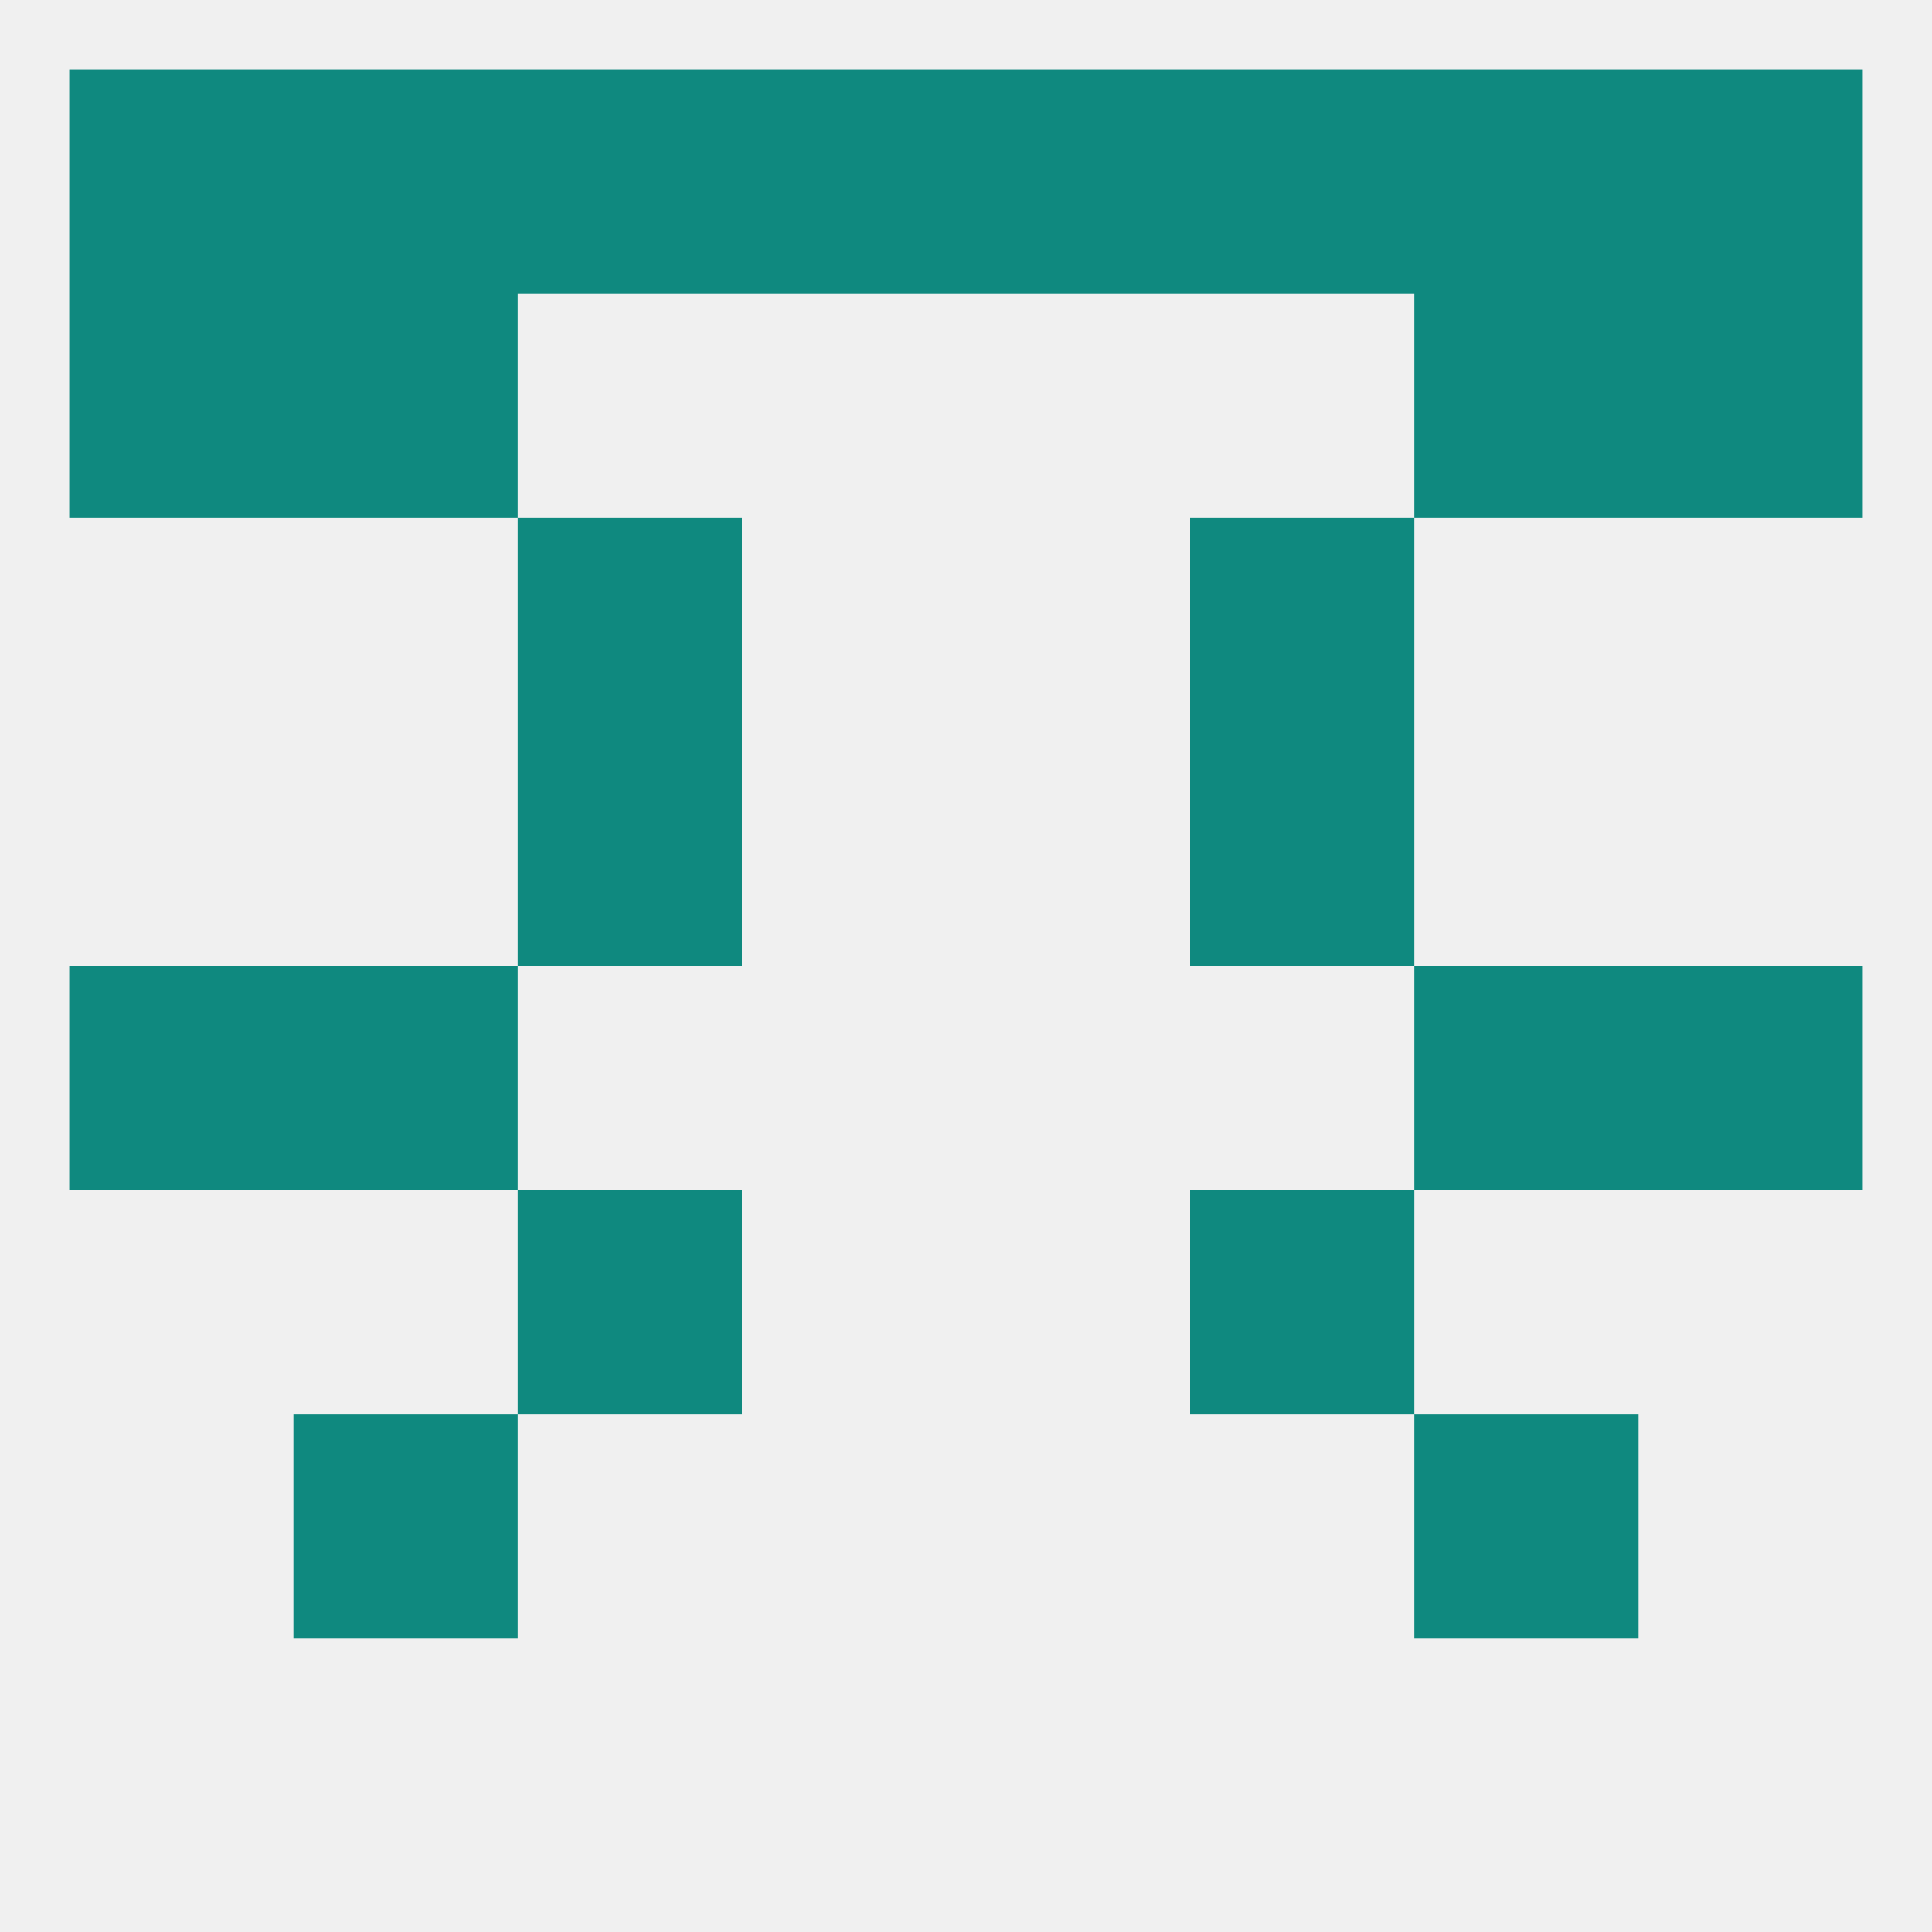 
<!--   <?xml version="1.0"?> -->
<svg version="1.1" baseprofile="full" xmlns="http://www.w3.org/2000/svg" xmlns:xlink="http://www.w3.org/1999/xlink" xmlns:ev="http://www.w3.org/2001/xml-events" width="250" height="250" viewBox="0 0 250 250" >
	<rect width="100%" height="100%" fill="rgba(240,240,240,255)"/>

	<rect x="67" y="67" width="29" height="29" fill="rgba(15,137,127,255)"/>
	<rect x="154" y="67" width="29" height="29" fill="rgba(15,137,127,255)"/>
	<rect x="38" y="38" width="29" height="29" fill="rgba(15,137,127,255)"/>
	<rect x="183" y="38" width="29" height="29" fill="rgba(15,137,127,255)"/>
	<rect x="9" y="38" width="29" height="29" fill="rgba(15,137,127,255)"/>
	<rect x="212" y="38" width="29" height="29" fill="rgba(15,137,127,255)"/>
	<rect x="9" y="9" width="29" height="29" fill="rgba(15,137,127,255)"/>
	<rect x="212" y="9" width="29" height="29" fill="rgba(15,137,127,255)"/>
	<rect x="96" y="9" width="29" height="29" fill="rgba(15,137,127,255)"/>
	<rect x="125" y="9" width="29" height="29" fill="rgba(15,137,127,255)"/>
	<rect x="67" y="9" width="29" height="29" fill="rgba(15,137,127,255)"/>
	<rect x="154" y="9" width="29" height="29" fill="rgba(15,137,127,255)"/>
	<rect x="38" y="9" width="29" height="29" fill="rgba(15,137,127,255)"/>
	<rect x="183" y="9" width="29" height="29" fill="rgba(15,137,127,255)"/>
	<rect x="38" y="183" width="29" height="29" fill="rgba(15,137,127,255)"/>
	<rect x="183" y="183" width="29" height="29" fill="rgba(15,137,127,255)"/>
	<rect x="67" y="154" width="29" height="29" fill="rgba(15,137,127,255)"/>
	<rect x="154" y="154" width="29" height="29" fill="rgba(15,137,127,255)"/>
	<rect x="212" y="125" width="29" height="29" fill="rgba(15,137,127,255)"/>
	<rect x="38" y="125" width="29" height="29" fill="rgba(15,137,127,255)"/>
	<rect x="183" y="125" width="29" height="29" fill="rgba(15,137,127,255)"/>
	<rect x="9" y="125" width="29" height="29" fill="rgba(15,137,127,255)"/>
	<rect x="67" y="96" width="29" height="29" fill="rgba(15,137,127,255)"/>
	<rect x="154" y="96" width="29" height="29" fill="rgba(15,137,127,255)"/>
</svg>